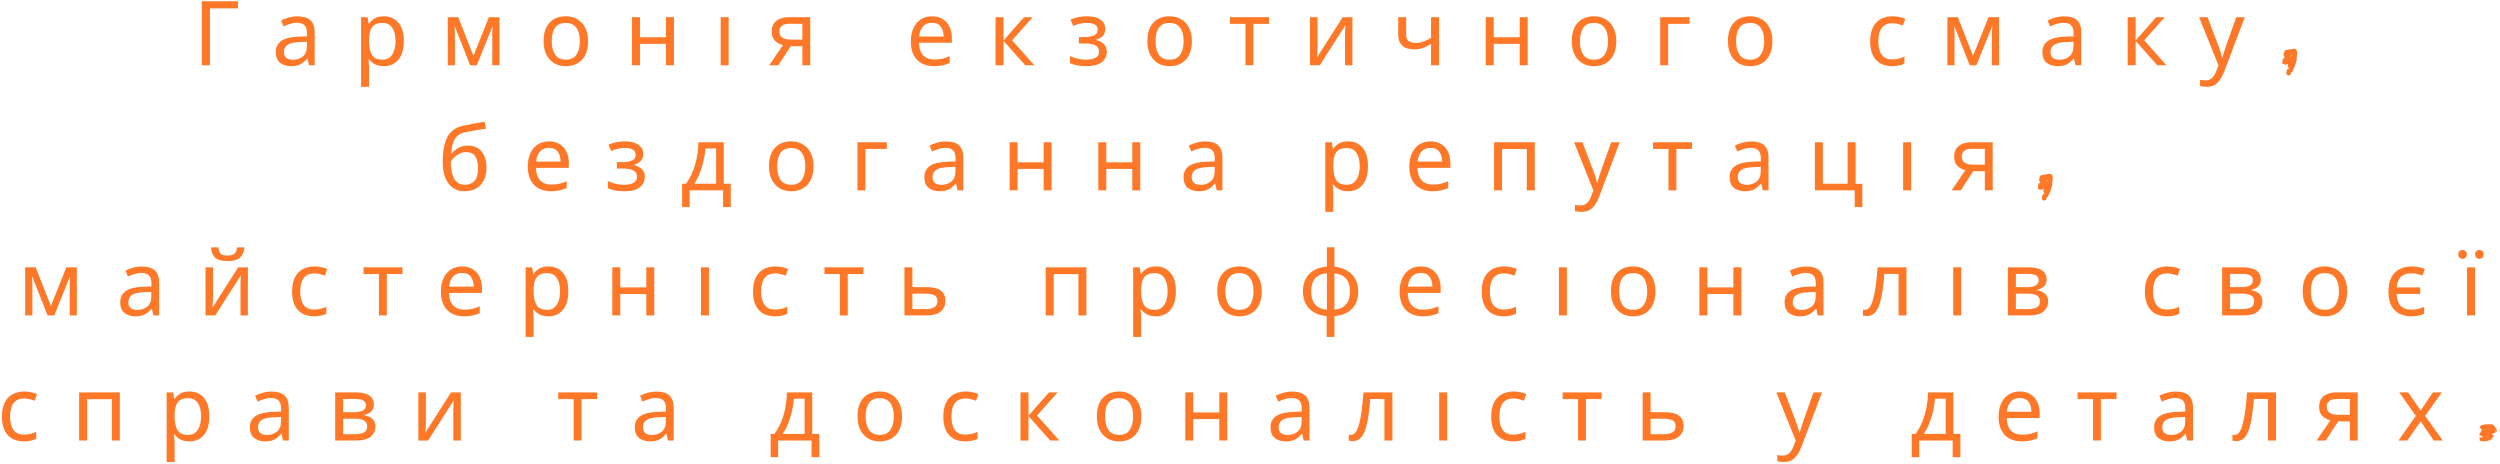 <?xml version="1.0" encoding="UTF-8"?> <svg xmlns="http://www.w3.org/2000/svg" width="576" height="107" viewBox="0 0 576 107" fill="none"><path d="M54.828 0.291V1.936H48.369V15.04H46.494V0.291H54.828Z" fill="#FF7828"></path><path d="M68.545 3.77C69.889 3.77 70.883 4.072 71.524 4.665C72.175 5.264 72.503 6.207 72.503 7.499V15.04H71.191L70.837 13.478H70.753C70.264 14.077 69.753 14.52 69.212 14.811C68.68 15.103 67.951 15.249 67.024 15.249C66.024 15.249 65.191 14.988 64.524 14.457C63.868 13.931 63.545 13.098 63.545 11.957C63.545 10.863 63.972 10.014 64.837 9.415C65.712 8.822 67.05 8.493 68.857 8.436L70.732 8.374V7.707C70.732 6.78 70.529 6.139 70.128 5.79C69.722 5.431 69.159 5.249 68.441 5.249C67.857 5.249 67.3 5.342 66.774 5.52C66.258 5.686 65.774 5.874 65.316 6.082L64.753 4.728C65.238 4.467 65.805 4.243 66.462 4.061C67.128 3.868 67.821 3.77 68.545 3.77ZM70.712 9.624L69.066 9.686C67.691 9.743 66.738 9.967 66.212 10.353C65.68 10.743 65.42 11.285 65.42 11.978C65.42 12.603 65.607 13.061 65.982 13.353C66.357 13.634 66.842 13.77 67.441 13.77C68.368 13.77 69.149 13.514 69.774 12.999C70.399 12.488 70.712 11.697 70.712 10.624V9.624Z" fill="#FF7828"></path><path d="M88.464 3.749C89.824 3.749 90.922 4.228 91.756 5.186C92.6 6.134 93.027 7.561 93.027 9.478C93.027 11.368 92.6 12.806 91.756 13.79C90.922 14.764 89.818 15.248 88.443 15.248C87.594 15.248 86.886 15.087 86.318 14.769C85.761 14.452 85.329 14.077 85.027 13.644H84.902C84.912 13.868 84.933 14.16 84.964 14.519C85.006 14.884 85.027 15.191 85.027 15.457V19.998H83.193V3.957H84.693L84.943 5.478H85.027C85.344 4.993 85.777 4.582 86.318 4.249C86.86 3.915 87.574 3.749 88.464 3.749ZM88.131 5.29C87.006 5.29 86.204 5.613 85.735 6.249C85.277 6.874 85.037 7.832 85.027 9.124V9.478C85.027 10.842 85.245 11.894 85.693 12.644C86.136 13.384 86.964 13.748 88.172 13.748C88.839 13.748 89.386 13.572 89.818 13.207C90.261 12.832 90.589 12.327 90.797 11.686C91.016 11.035 91.131 10.29 91.131 9.457C91.131 8.196 90.886 7.186 90.402 6.436C89.912 5.676 89.157 5.29 88.131 5.29Z" fill="#FF7828"></path><path d="M115.062 3.957V15.04H113.416V7.978C113.416 7.686 113.421 7.389 113.437 7.082C113.463 6.764 113.489 6.447 113.52 6.124H113.458L109.854 15.04H108.312L104.812 6.124H104.749C104.791 6.749 104.812 7.389 104.812 8.04V15.04H103.166V3.957H105.583L109.083 12.874L112.645 3.957H115.062Z" fill="#FF7828"></path><path d="M135.494 9.478C135.494 11.311 135.025 12.738 134.098 13.748C133.166 14.748 131.911 15.248 130.327 15.248C129.338 15.248 128.463 15.03 127.702 14.582C126.937 14.123 126.333 13.467 125.89 12.603C125.458 11.743 125.244 10.702 125.244 9.478C125.244 7.644 125.692 6.238 126.598 5.249C127.515 4.249 128.775 3.749 130.39 3.749C131.374 3.749 132.249 3.978 133.015 4.436C133.791 4.884 134.395 5.53 134.827 6.374C135.27 7.222 135.494 8.259 135.494 9.478ZM127.119 9.478C127.119 10.785 127.374 11.827 127.89 12.603C128.4 13.368 129.229 13.748 130.369 13.748C131.479 13.748 132.291 13.368 132.807 12.603C133.333 11.827 133.598 10.785 133.598 9.478C133.598 8.176 133.333 7.155 132.807 6.415C132.291 5.665 131.473 5.29 130.348 5.29C129.208 5.29 128.38 5.665 127.869 6.415C127.369 7.155 127.119 8.176 127.119 9.478Z" fill="#FF7828"></path><path d="M147.449 3.957V8.582H153.449V3.957H155.282V15.04H153.449V10.103H147.449V15.04H145.615V3.957H147.449Z" fill="#FF7828"></path><path d="M167.878 15.04H166.045V3.957H167.878V15.04Z" fill="#FF7828"></path><path d="M179.325 15.04H177.221L180.387 10.395C179.955 10.301 179.538 10.124 179.137 9.874C178.731 9.624 178.408 9.29 178.158 8.874C177.919 8.447 177.804 7.895 177.804 7.228C177.804 6.186 178.158 5.384 178.867 4.811C179.585 4.243 180.538 3.957 181.721 3.957H186.679V15.04H184.867V10.645H182.179L179.325 15.04ZM179.554 7.249C179.554 7.905 179.788 8.384 180.262 8.686C180.731 8.978 181.398 9.124 182.262 9.124H184.867V5.478H181.908C181.075 5.478 180.471 5.645 180.096 5.978C179.731 6.311 179.554 6.738 179.554 7.249Z" fill="#FF7828"></path><path d="M214.749 3.749C215.676 3.749 216.484 3.957 217.166 4.374C217.859 4.79 218.385 5.374 218.749 6.124C219.124 6.874 219.312 7.749 219.312 8.749V9.853H211.729C211.755 11.103 212.072 12.061 212.687 12.728C213.296 13.384 214.15 13.707 215.249 13.707C215.958 13.707 216.583 13.644 217.124 13.519C217.666 13.384 218.229 13.186 218.812 12.936V14.519C218.239 14.769 217.676 14.952 217.124 15.061C216.583 15.186 215.926 15.248 215.166 15.248C214.109 15.248 213.176 15.035 212.374 14.603C211.583 14.176 210.963 13.54 210.52 12.707C210.072 11.863 209.854 10.822 209.854 9.582C209.854 8.374 210.051 7.342 210.458 6.478C210.859 5.603 211.426 4.931 212.166 4.457C212.9 3.988 213.76 3.749 214.749 3.749ZM214.729 5.249C213.854 5.249 213.166 5.53 212.666 6.082C212.166 6.639 211.864 7.415 211.77 8.415H217.416C217.4 7.472 217.176 6.707 216.749 6.124C216.317 5.54 215.645 5.249 214.729 5.249Z" fill="#FF7828"></path><path d="M235.939 3.957H237.919L233.189 9.29L238.314 15.04H236.21L231.21 9.415V15.04H229.377V3.957H231.21V9.332L235.939 3.957Z" fill="#FF7828"></path><path d="M250.489 3.749C251.749 3.749 252.76 4.009 253.51 4.519C254.27 5.035 254.656 5.749 254.656 6.665C254.656 7.347 254.458 7.884 254.072 8.269C253.697 8.66 253.187 8.946 252.551 9.124V9.207C252.994 9.332 253.406 9.509 253.781 9.728C254.156 9.952 254.452 10.248 254.676 10.623C254.895 10.988 255.01 11.436 255.01 11.978C255.01 12.91 254.624 13.686 253.864 14.311C253.098 14.936 251.906 15.248 250.281 15.248C249.489 15.248 248.765 15.186 248.114 15.061C247.458 14.936 246.926 14.759 246.51 14.519V12.894C246.968 13.118 247.515 13.322 248.156 13.498C248.807 13.665 249.51 13.748 250.26 13.748C251.093 13.748 251.791 13.613 252.364 13.332C252.932 13.056 253.218 12.572 253.218 11.873C253.218 10.639 252.161 10.019 250.051 10.019H248.572V8.54H249.76C250.718 8.54 251.479 8.415 252.051 8.165C252.619 7.905 252.906 7.457 252.906 6.832C252.906 6.306 252.687 5.915 252.26 5.665C251.827 5.405 251.202 5.269 250.385 5.269C249.786 5.269 249.249 5.332 248.781 5.457C248.322 5.571 247.812 5.743 247.26 5.978L246.635 4.519C247.786 4.009 249.072 3.749 250.489 3.749Z" fill="#FF7828"></path><path d="M274.607 9.478C274.607 11.311 274.139 12.738 273.212 13.748C272.279 14.748 271.024 15.248 269.441 15.248C268.451 15.248 267.576 15.03 266.816 14.582C266.05 14.123 265.446 13.467 265.003 12.603C264.571 11.743 264.357 10.702 264.357 9.478C264.357 7.644 264.805 6.238 265.712 5.249C266.628 4.249 267.889 3.749 269.503 3.749C270.488 3.749 271.363 3.978 272.128 4.436C272.904 4.884 273.508 5.53 273.941 6.374C274.383 7.222 274.607 8.259 274.607 9.478ZM266.232 9.478C266.232 10.785 266.488 11.827 267.003 12.603C267.514 13.368 268.342 13.748 269.482 13.748C270.592 13.748 271.404 13.368 271.92 12.603C272.446 11.827 272.712 10.785 272.712 9.478C272.712 8.176 272.446 7.155 271.92 6.415C271.404 5.665 270.587 5.29 269.462 5.29C268.321 5.29 267.493 5.665 266.982 6.415C266.482 7.155 266.232 8.176 266.232 9.478Z" fill="#FF7828"></path><path d="M292.374 5.499H288.77V15.04H286.957V5.499H283.395V3.957H292.374V5.499Z" fill="#FF7828"></path><path d="M303.557 3.957V10.728C303.557 10.91 303.547 11.16 303.536 11.478C303.521 11.801 303.5 12.134 303.474 12.478C303.458 12.811 303.443 13.072 303.432 13.249L309.349 3.957H311.599V15.04H309.891V8.52C309.891 8.301 309.891 8.009 309.891 7.645C309.901 7.285 309.917 6.931 309.932 6.582C309.943 6.223 309.958 5.957 309.974 5.79L304.078 15.04H301.828V3.957H303.557Z" fill="#FF7828"></path><path d="M323.986 3.957V7.999C323.986 9.264 324.694 9.895 326.111 9.895C326.788 9.895 327.413 9.79 327.986 9.582C328.553 9.363 329.132 9.072 329.715 8.707V3.957H331.548V15.04H329.715V10.103C329.1 10.509 328.496 10.822 327.902 11.04C327.303 11.264 326.579 11.374 325.736 11.374C324.595 11.374 323.715 11.082 323.09 10.499C322.465 9.905 322.152 9.113 322.152 8.124V3.957H323.986Z" fill="#FF7828"></path><path d="M344.148 3.957V8.582H350.148V3.957H351.981V15.04H350.148V10.103H344.148V15.04H342.314V3.957H344.148Z" fill="#FF7828"></path><path d="M372.389 9.478C372.389 11.311 371.92 12.738 370.993 13.748C370.061 14.748 368.805 15.248 367.222 15.248C366.232 15.248 365.357 15.03 364.597 14.582C363.831 14.123 363.227 13.467 362.785 12.603C362.352 11.743 362.139 10.702 362.139 9.478C362.139 7.644 362.587 6.238 363.493 5.249C364.41 4.249 365.67 3.749 367.285 3.749C368.269 3.749 369.144 3.978 369.91 4.436C370.686 4.884 371.29 5.53 371.722 6.374C372.165 7.222 372.389 8.259 372.389 9.478ZM364.014 9.478C364.014 10.785 364.269 11.827 364.785 12.603C365.295 13.368 366.123 13.748 367.264 13.748C368.373 13.748 369.186 13.368 369.701 12.603C370.227 11.827 370.493 10.785 370.493 9.478C370.493 8.176 370.227 7.155 369.701 6.415C369.186 5.665 368.368 5.29 367.243 5.29C366.102 5.29 365.274 5.665 364.764 6.415C364.264 7.155 364.014 8.176 364.014 9.478Z" fill="#FF7828"></path><path d="M389.281 3.957V5.499H384.343V15.04H382.51V3.957H389.281Z" fill="#FF7828"></path><path d="M408.367 9.478C408.367 11.311 407.898 12.738 406.971 13.748C406.039 14.748 404.784 15.248 403.201 15.248C402.211 15.248 401.336 15.03 400.576 14.582C399.81 14.123 399.206 13.467 398.763 12.603C398.331 11.743 398.117 10.702 398.117 9.478C398.117 7.644 398.565 6.238 399.471 5.249C400.388 4.249 401.648 3.749 403.263 3.749C404.247 3.749 405.122 3.978 405.888 4.436C406.664 4.884 407.268 5.53 407.701 6.374C408.143 7.222 408.367 8.259 408.367 9.478ZM399.992 9.478C399.992 10.785 400.247 11.827 400.763 12.603C401.273 13.368 402.102 13.748 403.242 13.748C404.352 13.748 405.164 13.368 405.68 12.603C406.206 11.827 406.471 10.785 406.471 9.478C406.471 8.176 406.206 7.155 405.68 6.415C405.164 5.665 404.346 5.29 403.221 5.29C402.081 5.29 401.253 5.665 400.742 6.415C400.242 7.155 399.992 8.176 399.992 9.478Z" fill="#FF7828"></path><path d="M435.949 15.248C434.949 15.248 434.064 15.045 433.303 14.644C432.553 14.243 431.96 13.623 431.533 12.79C431.1 11.947 430.887 10.868 430.887 9.561C430.887 8.202 431.105 7.097 431.553 6.249C431.996 5.389 432.605 4.759 433.387 4.353C434.178 3.952 435.074 3.749 436.074 3.749C436.616 3.749 437.147 3.811 437.678 3.936C438.22 4.051 438.647 4.186 438.97 4.353L438.428 5.874C438.095 5.749 437.704 5.634 437.262 5.519C436.814 5.41 436.408 5.353 436.033 5.353C433.85 5.353 432.762 6.749 432.762 9.54C432.762 10.873 433.022 11.905 433.553 12.623C434.079 13.332 434.871 13.686 435.928 13.686C436.512 13.686 437.038 13.623 437.512 13.498C437.98 13.373 438.408 13.223 438.783 13.04V14.644C438.418 14.842 438.012 14.988 437.553 15.082C437.105 15.191 436.574 15.248 435.949 15.248Z" fill="#FF7828"></path><path d="M460.57 3.957V15.04H458.924V7.978C458.924 7.686 458.929 7.389 458.945 7.082C458.971 6.764 458.997 6.447 459.028 6.124H458.965L455.361 15.04H453.82L450.32 6.124H450.257C450.299 6.749 450.32 7.389 450.32 8.04V15.04H448.674V3.957H451.09L454.59 12.874L458.153 3.957H460.57Z" fill="#FF7828"></path><path d="M475.564 3.77C476.908 3.77 477.903 4.072 478.544 4.665C479.195 5.264 479.523 6.207 479.523 7.499V15.04H478.21L477.856 13.478H477.773C477.283 14.077 476.773 14.52 476.231 14.811C475.7 15.103 474.971 15.249 474.044 15.249C473.044 15.249 472.21 14.988 471.544 14.457C470.887 13.931 470.564 13.098 470.564 11.957C470.564 10.863 470.992 10.014 471.856 9.415C472.731 8.822 474.07 8.493 475.877 8.436L477.752 8.374V7.707C477.752 6.78 477.549 6.139 477.148 5.79C476.742 5.431 476.179 5.249 475.46 5.249C474.877 5.249 474.32 5.342 473.794 5.52C473.278 5.686 472.794 5.874 472.335 6.082L471.773 4.728C472.257 4.467 472.825 4.243 473.481 4.061C474.148 3.868 474.84 3.77 475.564 3.77ZM477.731 9.624L476.085 9.686C474.71 9.743 473.757 9.967 473.231 10.353C472.7 10.743 472.439 11.285 472.439 11.978C472.439 12.603 472.627 13.061 473.002 13.353C473.377 13.634 473.861 13.77 474.46 13.77C475.387 13.77 476.169 13.514 476.794 12.999C477.419 12.488 477.731 11.697 477.731 10.624V9.624Z" fill="#FF7828"></path><path d="M496.775 3.957H498.755L494.025 9.29L499.15 15.04H497.046L492.046 9.415V15.04H490.213V3.957H492.046V9.332L496.775 3.957Z" fill="#FF7828"></path><path d="M506.68 3.957H508.617L511.013 10.27C511.221 10.842 511.409 11.374 511.576 11.874C511.742 12.363 511.867 12.832 511.951 13.29H512.034C512.117 12.947 512.247 12.493 512.43 11.936C512.607 11.384 512.794 10.822 512.992 10.249L515.242 3.957H517.201L512.43 16.561C512.023 17.613 511.518 18.447 510.909 19.061C510.31 19.686 509.471 19.999 508.388 19.999C508.065 19.999 507.784 19.978 507.534 19.936C507.284 19.905 507.065 19.874 506.888 19.832V18.395C507.039 18.421 507.221 18.447 507.43 18.478C507.648 18.504 507.872 18.52 508.096 18.52C508.732 18.52 509.247 18.337 509.638 17.978C510.023 17.613 510.331 17.134 510.555 16.54L511.138 15.082L506.68 3.957Z" fill="#FF7828"></path><path d="M528.337 11.248H528.795C529.113 11.389 529.274 11.728 529.274 12.269V12.332C529.274 12.623 529.222 12.978 529.128 13.394L529.17 13.811C528.613 15.728 528.18 16.686 527.878 16.686C527.878 17.004 527.738 17.233 527.462 17.373H527.295C526.946 17.316 526.774 17.165 526.774 16.915C526.816 16.165 527.003 15.79 527.337 15.79L527.378 15.748V15.707L527.087 15.29L527.191 14.728L526.691 14.915C526.16 14.832 525.899 14.759 525.899 14.686L525.857 14.54C525.857 13.707 526.035 13.29 526.399 13.29L526.441 13.248V13.207L526.128 12.79C526.18 11.957 526.368 11.54 526.691 11.54L528.337 11.248ZM527.649 12.978H527.691L528.149 12.873V12.748H528.107C527.951 12.748 527.8 12.827 527.649 12.978Z" fill="#FF7828"></path><path d="M102.002 37.212C102.002 34.785 102.361 32.894 103.085 31.545C103.82 30.201 105.002 29.347 106.627 28.982C107.512 28.79 108.382 28.618 109.231 28.462C110.09 28.311 110.898 28.17 111.648 28.045L111.96 29.649C111.471 29.722 110.924 29.805 110.314 29.899C109.715 29.998 109.117 30.102 108.523 30.212C107.924 30.326 107.419 30.42 107.002 30.503C106.096 30.701 105.382 31.17 104.856 31.92C104.34 32.66 104.049 33.795 103.981 35.337H104.106C104.299 35.076 104.564 34.81 104.898 34.545C105.231 34.269 105.632 34.035 106.106 33.837C106.59 33.644 107.132 33.545 107.731 33.545C109.158 33.545 110.242 34.014 110.981 34.941C111.715 35.857 112.085 37.055 112.085 38.524C112.085 39.764 111.867 40.79 111.439 41.607C111.007 42.43 110.408 43.045 109.648 43.462C108.882 43.863 108.007 44.066 107.023 44.066C105.481 44.066 104.257 43.482 103.356 42.316C102.45 41.139 102.002 39.435 102.002 37.212ZM107.169 42.566C108.054 42.566 108.773 42.274 109.314 41.691C109.867 41.107 110.148 40.118 110.148 38.712C110.148 37.587 109.939 36.701 109.523 36.045C109.106 35.378 108.408 35.045 107.439 35.045C106.825 35.045 106.273 35.185 105.773 35.462C105.283 35.727 104.877 36.035 104.544 36.378C104.21 36.727 103.981 37.019 103.856 37.253C103.856 37.92 103.903 38.576 104.002 39.212C104.096 39.837 104.262 40.41 104.502 40.92C104.736 41.42 105.07 41.826 105.502 42.128C105.945 42.42 106.502 42.566 107.169 42.566Z" fill="#FF7828"></path><path d="M126.499 32.566C127.426 32.566 128.234 32.774 128.916 33.191C129.609 33.608 130.135 34.191 130.499 34.941C130.874 35.691 131.062 36.566 131.062 37.566V38.67H123.479C123.505 39.92 123.822 40.878 124.437 41.545C125.046 42.201 125.9 42.524 126.999 42.524C127.708 42.524 128.333 42.462 128.874 42.337C129.416 42.201 129.979 42.003 130.562 41.753V43.337C129.989 43.587 129.426 43.769 128.874 43.878C128.333 44.003 127.676 44.066 126.916 44.066C125.859 44.066 124.926 43.852 124.124 43.42C123.333 42.993 122.713 42.358 122.27 41.524C121.822 40.681 121.604 39.639 121.604 38.399C121.604 37.191 121.801 36.16 122.208 35.295C122.609 34.42 123.176 33.748 123.916 33.274C124.65 32.806 125.51 32.566 126.499 32.566ZM126.479 34.066C125.604 34.066 124.916 34.347 124.416 34.899C123.916 35.456 123.614 36.233 123.52 37.233H129.166C129.15 36.29 128.926 35.524 128.499 34.941C128.067 34.358 127.395 34.066 126.479 34.066Z" fill="#FF7828"></path><path d="M144.044 32.566C145.304 32.566 146.314 32.826 147.064 33.337C147.825 33.852 148.21 34.566 148.21 35.483C148.21 36.165 148.012 36.701 147.627 37.087C147.252 37.477 146.742 37.764 146.106 37.941V38.024C146.549 38.149 146.96 38.326 147.335 38.545C147.71 38.769 148.007 39.066 148.231 39.441C148.45 39.806 148.564 40.253 148.564 40.795C148.564 41.727 148.179 42.503 147.419 43.128C146.653 43.753 145.46 44.066 143.835 44.066C143.044 44.066 142.32 44.003 141.669 43.878C141.012 43.753 140.481 43.576 140.064 43.337V41.712C140.523 41.936 141.07 42.139 141.71 42.316C142.361 42.483 143.064 42.566 143.814 42.566C144.648 42.566 145.346 42.431 145.919 42.149C146.486 41.873 146.773 41.389 146.773 40.691C146.773 39.456 145.715 38.837 143.606 38.837H142.127V37.358H143.314C144.273 37.358 145.033 37.233 145.606 36.983C146.174 36.722 146.46 36.274 146.46 35.649C146.46 35.123 146.242 34.733 145.814 34.483C145.382 34.222 144.757 34.087 143.939 34.087C143.34 34.087 142.804 34.149 142.335 34.274C141.877 34.389 141.367 34.561 140.814 34.795L140.189 33.337C141.34 32.826 142.627 32.566 144.044 32.566Z" fill="#FF7828"></path><path d="M166.745 32.774V42.336H168.37V47.711H166.6V43.857H158.891V47.711H157.162V42.336H158.058C159.001 41.019 159.709 39.524 160.183 37.857C160.652 36.18 160.896 34.482 160.912 32.774H166.745ZM164.995 34.211H162.537C162.464 35.144 162.313 36.107 162.079 37.107C161.855 38.107 161.558 39.066 161.183 39.982C160.818 40.889 160.402 41.67 159.933 42.336H164.995V34.211Z" fill="#FF7828"></path><path d="M187.434 38.295C187.434 40.128 186.965 41.556 186.038 42.566C185.105 43.566 183.85 44.066 182.267 44.066C181.277 44.066 180.402 43.847 179.642 43.399C178.876 42.941 178.272 42.285 177.829 41.42C177.397 40.561 177.184 39.519 177.184 38.295C177.184 36.462 177.632 35.056 178.538 34.066C179.454 33.066 180.715 32.566 182.329 32.566C183.314 32.566 184.189 32.795 184.954 33.253C185.73 33.701 186.335 34.347 186.767 35.191C187.21 36.04 187.434 37.076 187.434 38.295ZM179.059 38.295C179.059 39.602 179.314 40.644 179.829 41.42C180.34 42.186 181.168 42.566 182.309 42.566C183.418 42.566 184.23 42.186 184.746 41.42C185.272 40.644 185.538 39.602 185.538 38.295C185.538 36.993 185.272 35.972 184.746 35.233C184.23 34.483 183.413 34.108 182.288 34.108C181.147 34.108 180.319 34.483 179.809 35.233C179.309 35.972 179.059 36.993 179.059 38.295Z" fill="#FF7828"></path><path d="M204.326 32.774V34.316H199.388V43.857H197.555V32.774H204.326Z" fill="#FF7828"></path><path d="M217.975 32.586C219.318 32.586 220.313 32.889 220.954 33.482C221.605 34.081 221.933 35.024 221.933 36.316V43.857H220.62L220.266 42.295H220.183C219.693 42.894 219.183 43.336 218.641 43.628C218.11 43.92 217.381 44.066 216.454 44.066C215.454 44.066 214.62 43.805 213.954 43.274C213.298 42.748 212.975 41.915 212.975 40.774C212.975 39.68 213.402 38.831 214.266 38.232C215.141 37.639 216.48 37.31 218.287 37.253L220.162 37.191V36.524C220.162 35.597 219.959 34.956 219.558 34.607C219.152 34.248 218.589 34.066 217.87 34.066C217.287 34.066 216.73 34.159 216.204 34.336C215.688 34.503 215.204 34.691 214.745 34.899L214.183 33.545C214.667 33.284 215.235 33.06 215.891 32.878C216.558 32.685 217.251 32.586 217.975 32.586ZM220.141 38.441L218.495 38.503C217.12 38.56 216.167 38.784 215.641 39.17C215.11 39.56 214.85 40.102 214.85 40.795C214.85 41.42 215.037 41.878 215.412 42.17C215.787 42.451 216.271 42.586 216.87 42.586C217.798 42.586 218.579 42.331 219.204 41.816C219.829 41.305 220.141 40.514 220.141 39.441V38.441Z" fill="#FF7828"></path><path d="M234.456 32.774V37.399H240.456V32.774H242.29V43.857H240.456V38.92H234.456V43.857H232.623V32.774H234.456Z" fill="#FF7828"></path><path d="M254.886 32.774V37.399H260.886V32.774H262.719V43.857H260.886V38.92H254.886V43.857H253.053V32.774H254.886Z" fill="#FF7828"></path><path d="M277.689 32.586C279.033 32.586 280.028 32.889 280.669 33.482C281.32 34.081 281.648 35.024 281.648 36.316V43.857H280.335L279.981 42.295H279.898C279.408 42.894 278.898 43.336 278.356 43.628C277.825 43.92 277.096 44.066 276.169 44.066C275.169 44.066 274.335 43.805 273.669 43.274C273.012 42.748 272.689 41.915 272.689 40.774C272.689 39.68 273.117 38.831 273.981 38.232C274.856 37.639 276.195 37.31 278.002 37.253L279.877 37.191V36.524C279.877 35.597 279.674 34.956 279.273 34.607C278.867 34.248 278.304 34.066 277.585 34.066C277.002 34.066 276.445 34.159 275.919 34.336C275.403 34.503 274.919 34.691 274.46 34.899L273.898 33.545C274.382 33.284 274.95 33.06 275.606 32.878C276.273 32.685 276.965 32.586 277.689 32.586ZM279.856 38.441L278.21 38.503C276.835 38.56 275.882 38.784 275.356 39.17C274.825 39.56 274.564 40.102 274.564 40.795C274.564 41.42 274.752 41.878 275.127 42.17C275.502 42.451 275.986 42.586 276.585 42.586C277.512 42.586 278.294 42.331 278.919 41.816C279.544 41.305 279.856 40.514 279.856 39.441V38.441Z" fill="#FF7828"></path><path d="M310.613 32.566C311.972 32.566 313.071 33.045 313.904 34.003C314.748 34.951 315.175 36.378 315.175 38.295C315.175 40.186 314.748 41.623 313.904 42.608C313.071 43.581 311.967 44.066 310.592 44.066C309.743 44.066 309.035 43.904 308.467 43.587C307.91 43.269 307.477 42.894 307.175 42.462H307.05C307.061 42.686 307.081 42.977 307.113 43.337C307.154 43.701 307.175 44.009 307.175 44.274V48.816H305.342V32.774H306.842L307.092 34.295H307.175C307.493 33.811 307.925 33.399 308.467 33.066C309.008 32.733 309.722 32.566 310.613 32.566ZM310.279 34.108C309.154 34.108 308.352 34.431 307.883 35.066C307.425 35.691 307.186 36.649 307.175 37.941V38.295C307.175 39.66 307.394 40.712 307.842 41.462C308.285 42.201 309.113 42.566 310.321 42.566C310.988 42.566 311.535 42.389 311.967 42.024C312.41 41.649 312.738 41.144 312.946 40.503C313.165 39.852 313.279 39.108 313.279 38.274C313.279 37.014 313.035 36.003 312.55 35.253C312.061 34.493 311.305 34.108 310.279 34.108Z" fill="#FF7828"></path><path d="M329.607 32.566C330.534 32.566 331.341 32.774 332.023 33.191C332.716 33.608 333.242 34.191 333.607 34.941C333.982 35.691 334.169 36.566 334.169 37.566V38.67H326.586C326.612 39.92 326.93 40.878 327.544 41.545C328.154 42.201 329.008 42.524 330.107 42.524C330.815 42.524 331.44 42.462 331.982 42.337C332.523 42.201 333.086 42.003 333.669 41.753V43.337C333.096 43.587 332.534 43.769 331.982 43.878C331.44 44.003 330.784 44.066 330.023 44.066C328.966 44.066 328.034 43.852 327.232 43.42C326.44 42.993 325.82 42.358 325.378 41.524C324.93 40.681 324.711 39.639 324.711 38.399C324.711 37.191 324.909 36.16 325.315 35.295C325.716 34.42 326.284 33.748 327.023 33.274C327.758 32.806 328.617 32.566 329.607 32.566ZM329.586 34.066C328.711 34.066 328.023 34.347 327.523 34.899C327.023 35.456 326.721 36.233 326.628 37.233H332.273C332.258 36.29 332.034 35.524 331.607 34.941C331.174 34.358 330.503 34.066 329.586 34.066Z" fill="#FF7828"></path><path d="M353.609 32.774V43.857H351.776V34.336H346.068V43.857H344.234V32.774H353.609Z" fill="#FF7828"></path><path d="M362.664 32.774H364.602L366.997 39.086C367.206 39.659 367.393 40.191 367.56 40.691C367.727 41.18 367.852 41.649 367.935 42.107H368.018C368.102 41.764 368.232 41.31 368.414 40.753C368.591 40.201 368.779 39.639 368.977 39.066L371.227 32.774H373.185L368.414 45.378C368.008 46.43 367.503 47.264 366.893 47.878C366.294 48.503 365.456 48.816 364.372 48.816C364.049 48.816 363.768 48.795 363.518 48.753C363.268 48.722 363.049 48.691 362.872 48.649V47.211C363.023 47.237 363.206 47.264 363.414 47.295C363.633 47.321 363.857 47.336 364.081 47.336C364.716 47.336 365.232 47.154 365.622 46.795C366.008 46.43 366.315 45.951 366.539 45.357L367.122 43.899L362.664 32.774Z" fill="#FF7828"></path><path d="M389.842 34.316H386.238V43.857H384.426V34.316H380.863V32.774H389.842V34.316Z" fill="#FF7828"></path><path d="M403.506 32.586C404.85 32.586 405.844 32.889 406.485 33.482C407.136 34.081 407.464 35.024 407.464 36.316V43.857H406.152L405.798 42.295H405.714C405.225 42.894 404.714 43.336 404.173 43.628C403.641 43.92 402.912 44.066 401.985 44.066C400.985 44.066 400.152 43.805 399.485 43.274C398.829 42.748 398.506 41.915 398.506 40.774C398.506 39.68 398.933 38.831 399.798 38.232C400.673 37.639 402.011 37.31 403.818 37.253L405.693 37.191V36.524C405.693 35.597 405.49 34.956 405.089 34.607C404.683 34.248 404.12 34.066 403.402 34.066C402.818 34.066 402.261 34.159 401.735 34.336C401.219 34.503 400.735 34.691 400.277 34.899L399.714 33.545C400.199 33.284 400.766 33.06 401.423 32.878C402.089 32.685 402.782 32.586 403.506 32.586ZM405.673 38.441L404.027 38.503C402.652 38.56 401.699 38.784 401.173 39.17C400.641 39.56 400.381 40.102 400.381 40.795C400.381 41.42 400.568 41.878 400.943 42.17C401.318 42.451 401.803 42.586 402.402 42.586C403.329 42.586 404.11 42.331 404.735 41.816C405.36 41.305 405.673 40.514 405.673 39.441V38.441Z" fill="#FF7828"></path><path d="M429.092 47.711H427.321V43.857H418.154V32.774H419.988V42.336H425.696V32.774H427.529V42.357H429.092V47.711Z" fill="#FF7828"></path><path d="M440.314 43.857H438.48V32.774H440.314V43.857Z" fill="#FF7828"></path><path d="M451.76 43.857H449.656L452.823 39.211C452.391 39.118 451.974 38.941 451.573 38.691C451.167 38.441 450.844 38.107 450.594 37.691C450.354 37.264 450.24 36.711 450.24 36.045C450.24 35.003 450.594 34.201 451.302 33.628C452.021 33.06 452.974 32.774 454.156 32.774H459.115V43.857H457.302V39.461H454.615L451.76 43.857ZM451.99 36.066C451.99 36.722 452.224 37.201 452.698 37.503C453.167 37.795 453.833 37.941 454.698 37.941H457.302V34.295H454.344C453.51 34.295 452.906 34.461 452.531 34.795C452.167 35.128 451.99 35.555 451.99 36.066Z" fill="#FF7828"></path><path d="M472.014 40.066H472.473C472.79 40.206 472.952 40.545 472.952 41.087V41.149C472.952 41.441 472.9 41.795 472.806 42.212L472.848 42.628C472.29 44.545 471.858 45.503 471.556 45.503C471.556 45.821 471.415 46.05 471.139 46.191H470.973C470.624 46.134 470.452 45.983 470.452 45.733C470.493 44.983 470.681 44.608 471.014 44.608L471.056 44.566V44.524L470.764 44.108L470.868 43.545L470.368 43.733C469.837 43.649 469.577 43.576 469.577 43.503L469.535 43.358C469.535 42.524 469.712 42.108 470.077 42.108L470.118 42.066V42.024L469.806 41.608C469.858 40.774 470.046 40.358 470.368 40.358L472.014 40.066ZM471.327 41.795H471.368L471.827 41.691V41.566H471.785C471.629 41.566 471.478 41.644 471.327 41.795Z" fill="#FF7828"></path><path d="M17.704 61.591V72.675H16.059V65.612C16.059 65.32 16.064 65.024 16.079 64.716C16.105 64.399 16.131 64.081 16.163 63.758H16.1L12.496 72.675H10.954L7.454 63.758H7.392C7.434 64.383 7.454 65.024 7.454 65.675V72.675H5.809V61.591H8.225L11.725 70.508L15.288 61.591H17.704Z" fill="#FF7828"></path><path d="M32.699 61.404C34.043 61.404 35.038 61.706 35.678 62.3C36.329 62.899 36.658 63.841 36.658 65.133V72.675H35.345L34.991 71.112H34.908C34.418 71.711 33.908 72.154 33.366 72.445C32.835 72.737 32.105 72.883 31.178 72.883C30.178 72.883 29.345 72.623 28.678 72.091C28.022 71.565 27.699 70.732 27.699 69.591C27.699 68.498 28.126 67.649 28.991 67.05C29.866 66.456 31.204 66.128 33.012 66.07L34.887 66.008V65.341C34.887 64.414 34.684 63.774 34.283 63.425C33.876 63.065 33.314 62.883 32.595 62.883C32.012 62.883 31.454 62.977 30.928 63.154C30.413 63.321 29.928 63.508 29.47 63.716L28.908 62.362C29.392 62.102 29.96 61.878 30.616 61.696C31.283 61.503 31.975 61.404 32.699 61.404ZM34.866 67.258L33.22 67.32C31.845 67.378 30.892 67.602 30.366 67.987C29.835 68.378 29.574 68.919 29.574 69.612C29.574 70.237 29.762 70.695 30.137 70.987C30.512 71.268 30.996 71.404 31.595 71.404C32.522 71.404 33.303 71.149 33.928 70.633C34.553 70.123 34.866 69.331 34.866 68.258V67.258Z" fill="#FF7828"></path><path d="M49.077 61.591V68.362C49.077 68.544 49.066 68.794 49.056 69.112C49.04 69.435 49.02 69.768 48.993 70.112C48.978 70.445 48.962 70.706 48.952 70.883L54.868 61.591H57.118V72.674H55.41V66.154C55.41 65.935 55.41 65.643 55.41 65.279C55.421 64.919 55.436 64.565 55.452 64.216C55.462 63.857 55.478 63.591 55.493 63.425L49.598 72.674H47.348V61.591H49.077ZM56.327 57.008C56.228 58.039 55.879 58.82 55.285 59.362C54.686 59.893 53.733 60.154 52.431 60.154C51.082 60.154 50.124 59.893 49.556 59.362C48.999 58.836 48.686 58.05 48.618 57.008H50.327C50.379 57.758 50.566 58.258 50.889 58.508C51.207 58.758 51.733 58.883 52.473 58.883C53.098 58.883 53.587 58.753 53.952 58.487C54.327 58.227 54.546 57.732 54.618 57.008H56.327Z" fill="#FF7828"></path><path d="M72.359 72.883C71.359 72.883 70.474 72.68 69.713 72.279C68.963 71.878 68.37 71.258 67.943 70.424C67.51 69.581 67.297 68.503 67.297 67.195C67.297 65.836 67.516 64.732 67.963 63.883C68.406 63.023 69.016 62.393 69.797 61.987C70.588 61.586 71.484 61.383 72.484 61.383C73.026 61.383 73.557 61.445 74.088 61.57C74.63 61.685 75.057 61.82 75.38 61.987L74.838 63.508C74.505 63.383 74.115 63.268 73.672 63.154C73.224 63.044 72.818 62.987 72.443 62.987C70.26 62.987 69.172 64.383 69.172 67.174C69.172 68.508 69.432 69.539 69.963 70.258C70.49 70.966 71.281 71.32 72.338 71.32C72.922 71.32 73.448 71.258 73.922 71.133C74.391 71.008 74.818 70.857 75.193 70.674V72.279C74.828 72.477 74.422 72.622 73.963 72.716C73.516 72.826 72.984 72.883 72.359 72.883Z" fill="#FF7828"></path><path d="M92.729 63.133H89.125V72.675H87.312V63.133H83.75V61.591H92.729V63.133Z" fill="#FF7828"></path><path d="M106.476 61.383C107.403 61.383 108.21 61.591 108.893 62.008C109.585 62.425 110.111 63.008 110.476 63.758C110.851 64.508 111.038 65.383 111.038 66.383V67.487H103.455C103.481 68.737 103.799 69.695 104.413 70.362C105.023 71.018 105.877 71.341 106.976 71.341C107.684 71.341 108.309 71.279 108.851 71.154C109.393 71.018 109.955 70.82 110.538 70.57V72.154C109.965 72.404 109.403 72.586 108.851 72.695C108.309 72.82 107.653 72.883 106.893 72.883C105.835 72.883 104.903 72.669 104.101 72.237C103.309 71.81 102.689 71.174 102.247 70.341C101.799 69.497 101.58 68.456 101.58 67.216C101.58 66.008 101.778 64.977 102.184 64.112C102.585 63.237 103.153 62.565 103.893 62.091C104.627 61.622 105.486 61.383 106.476 61.383ZM106.455 62.883C105.58 62.883 104.893 63.164 104.393 63.716C103.893 64.273 103.59 65.049 103.497 66.049H109.143C109.127 65.107 108.903 64.341 108.476 63.758C108.044 63.175 107.372 62.883 106.455 62.883Z" fill="#FF7828"></path><path d="M126.374 61.383C127.734 61.383 128.833 61.862 129.666 62.82C130.51 63.768 130.937 65.195 130.937 67.112C130.937 69.003 130.51 70.44 129.666 71.424C128.833 72.398 127.729 72.883 126.354 72.883C125.505 72.883 124.796 72.721 124.229 72.404C123.671 72.086 123.239 71.711 122.937 71.279H122.812C122.822 71.503 122.843 71.794 122.874 72.154C122.916 72.518 122.937 72.826 122.937 73.091V77.633H121.104V61.591H122.604L122.854 63.112H122.937C123.255 62.628 123.687 62.216 124.229 61.883C124.77 61.55 125.484 61.383 126.374 61.383ZM126.041 62.925C124.916 62.925 124.114 63.247 123.645 63.883C123.187 64.508 122.947 65.466 122.937 66.758V67.112C122.937 68.477 123.156 69.529 123.604 70.279C124.046 71.018 124.874 71.383 126.083 71.383C126.749 71.383 127.296 71.206 127.729 70.841C128.171 70.466 128.499 69.961 128.708 69.32C128.926 68.669 129.041 67.924 129.041 67.091C129.041 65.831 128.796 64.82 128.312 64.07C127.822 63.31 127.067 62.925 126.041 62.925Z" fill="#FF7828"></path><path d="M142.911 61.591V66.216H148.911V61.591H150.745V72.675H148.911V67.737H142.911V72.675H141.078V61.591H142.911Z" fill="#FF7828"></path><path d="M163.339 72.675H161.506V61.591H163.339V72.675Z" fill="#FF7828"></path><path d="M178.557 72.883C177.557 72.883 176.671 72.68 175.911 72.279C175.161 71.878 174.567 71.258 174.14 70.424C173.708 69.581 173.494 68.503 173.494 67.195C173.494 65.836 173.713 64.732 174.161 63.883C174.604 63.023 175.213 62.393 175.994 61.987C176.786 61.586 177.682 61.383 178.682 61.383C179.223 61.383 179.755 61.445 180.286 61.57C180.827 61.685 181.255 61.82 181.577 61.987L181.036 63.508C180.702 63.383 180.312 63.268 179.869 63.154C179.421 63.044 179.015 62.987 178.64 62.987C176.458 62.987 175.369 64.383 175.369 67.174C175.369 68.508 175.63 69.539 176.161 70.258C176.687 70.966 177.479 71.32 178.536 71.32C179.119 71.32 179.645 71.258 180.119 71.133C180.588 71.008 181.015 70.857 181.39 70.674V72.279C181.025 72.477 180.619 72.622 180.161 72.716C179.713 72.826 179.182 72.883 178.557 72.883Z" fill="#FF7828"></path><path d="M198.928 63.133H195.324V72.675H193.512V63.133H189.949V61.591H198.928V63.133Z" fill="#FF7828"></path><path d="M210.216 66.154H213.487C216.372 66.154 217.82 67.195 217.82 69.279C217.82 70.32 217.466 71.149 216.758 71.758C216.049 72.373 214.93 72.675 213.404 72.675H208.383V61.591H210.216V66.154ZM215.987 69.383C215.987 68.716 215.747 68.268 215.279 68.029C214.805 67.779 214.138 67.654 213.279 67.654H210.216V71.216H213.32C214.096 71.216 214.737 71.081 215.237 70.8C215.737 70.524 215.987 70.05 215.987 69.383Z" fill="#FF7828"></path><path d="M250.301 61.591V72.675H248.467V63.154H242.759V72.675H240.926V61.591H250.301Z" fill="#FF7828"></path><path d="M266.355 61.383C267.714 61.383 268.813 61.862 269.646 62.82C270.49 63.768 270.917 65.195 270.917 67.112C270.917 69.003 270.49 70.44 269.646 71.424C268.813 72.398 267.709 72.883 266.334 72.883C265.485 72.883 264.777 72.721 264.209 72.404C263.652 72.086 263.219 71.711 262.917 71.279H262.792C262.803 71.503 262.824 71.794 262.855 72.154C262.896 72.518 262.917 72.826 262.917 73.091V77.633H261.084V61.591H262.584L262.834 63.112H262.917C263.235 62.628 263.667 62.216 264.209 61.883C264.751 61.55 265.464 61.383 266.355 61.383ZM266.021 62.925C264.896 62.925 264.094 63.247 263.626 63.883C263.167 64.508 262.928 65.466 262.917 66.758V67.112C262.917 68.477 263.136 69.529 263.584 70.279C264.027 71.018 264.855 71.383 266.063 71.383C266.73 71.383 267.277 71.206 267.709 70.841C268.152 70.466 268.48 69.961 268.688 69.32C268.907 68.669 269.021 67.924 269.021 67.091C269.021 65.831 268.777 64.82 268.292 64.07C267.803 63.31 267.048 62.925 266.021 62.925Z" fill="#FF7828"></path><path d="M290.705 67.112C290.705 68.945 290.236 70.372 289.309 71.383C288.377 72.383 287.122 72.883 285.538 72.883C284.549 72.883 283.674 72.664 282.913 72.216C282.148 71.758 281.544 71.102 281.101 70.237C280.669 69.378 280.455 68.336 280.455 67.112C280.455 65.279 280.903 63.872 281.809 62.883C282.726 61.883 283.986 61.383 285.601 61.383C286.585 61.383 287.46 61.612 288.226 62.07C289.002 62.518 289.606 63.164 290.038 64.008C290.481 64.857 290.705 65.893 290.705 67.112ZM282.33 67.112C282.33 68.419 282.585 69.461 283.101 70.237C283.611 71.003 284.439 71.383 285.58 71.383C286.689 71.383 287.502 71.003 288.018 70.237C288.544 69.461 288.809 68.419 288.809 67.112C288.809 65.81 288.544 64.789 288.018 64.049C287.502 63.3 286.684 62.925 285.559 62.925C284.419 62.925 283.59 63.3 283.08 64.049C282.58 64.789 282.33 65.81 282.33 67.112Z" fill="#FF7828"></path><path d="M307.451 56.966V61.425C308.535 61.539 309.482 61.836 310.305 62.321C311.139 62.794 311.785 63.44 312.243 64.258C312.701 65.065 312.93 66.024 312.93 67.133C312.93 68.815 312.441 70.154 311.472 71.154C310.498 72.143 309.16 72.701 307.451 72.841V77.633H305.66V72.841C304.576 72.742 303.618 72.461 302.785 71.987C301.962 71.518 301.326 70.873 300.868 70.05C300.42 69.232 300.201 68.258 300.201 67.133C300.201 65.456 300.68 64.123 301.639 63.133C302.607 62.133 303.972 61.565 305.722 61.425V56.966H307.451ZM305.722 62.946C304.456 63.071 303.535 63.487 302.951 64.195C302.378 64.904 302.097 65.883 302.097 67.133C302.097 68.383 302.378 69.373 302.951 70.091C303.535 70.815 304.456 71.237 305.722 71.362V62.946ZM307.451 62.966V71.362C308.686 71.227 309.587 70.794 310.16 70.07C310.743 69.352 311.035 68.373 311.035 67.133C311.035 65.899 310.743 64.935 310.16 64.237C309.576 63.529 308.67 63.107 307.451 62.966Z" fill="#FF7828"></path><path d="M327.365 61.383C328.292 61.383 329.099 61.591 329.781 62.008C330.474 62.425 331 63.008 331.365 63.758C331.74 64.508 331.927 65.383 331.927 66.383V67.487H324.344C324.37 68.737 324.688 69.695 325.302 70.362C325.911 71.018 326.766 71.341 327.865 71.341C328.573 71.341 329.198 71.279 329.74 71.154C330.281 71.018 330.844 70.82 331.427 70.57V72.154C330.854 72.404 330.292 72.586 329.74 72.695C329.198 72.82 328.542 72.883 327.781 72.883C326.724 72.883 325.792 72.669 324.99 72.237C324.198 71.81 323.578 71.174 323.135 70.341C322.688 69.497 322.469 68.456 322.469 67.216C322.469 66.008 322.667 64.977 323.073 64.112C323.474 63.237 324.042 62.565 324.781 62.091C325.516 61.622 326.375 61.383 327.365 61.383ZM327.344 62.883C326.469 62.883 325.781 63.164 325.281 63.716C324.781 64.273 324.479 65.049 324.385 66.049H330.031C330.016 65.107 329.792 64.341 329.365 63.758C328.932 63.175 328.26 62.883 327.344 62.883Z" fill="#FF7828"></path><path d="M346.451 72.883C345.451 72.883 344.566 72.68 343.805 72.279C343.055 71.878 342.462 71.258 342.035 70.424C341.602 69.581 341.389 68.503 341.389 67.195C341.389 65.836 341.607 64.732 342.055 63.883C342.498 63.023 343.107 62.393 343.889 61.987C344.68 61.586 345.576 61.383 346.576 61.383C347.118 61.383 347.649 61.445 348.18 61.57C348.722 61.685 349.149 61.82 349.472 61.987L348.93 63.508C348.597 63.383 348.206 63.268 347.764 63.154C347.316 63.044 346.91 62.987 346.535 62.987C344.352 62.987 343.264 64.383 343.264 67.174C343.264 68.508 343.524 69.539 344.055 70.258C344.581 70.966 345.373 71.32 346.43 71.32C347.014 71.32 347.54 71.258 348.014 71.133C348.482 71.008 348.91 70.857 349.285 70.674V72.279C348.92 72.477 348.514 72.622 348.055 72.716C347.607 72.826 347.076 72.883 346.451 72.883Z" fill="#FF7828"></path><path d="M361.009 72.675H359.176V61.591H361.009V72.675Z" fill="#FF7828"></path><path d="M381.414 67.112C381.414 68.945 380.945 70.372 380.018 71.383C379.086 72.383 377.831 72.883 376.247 72.883C375.258 72.883 374.383 72.664 373.622 72.216C372.857 71.758 372.253 71.102 371.81 70.237C371.378 69.378 371.164 68.336 371.164 67.112C371.164 65.279 371.612 63.872 372.518 62.883C373.435 61.883 374.695 61.383 376.31 61.383C377.294 61.383 378.169 61.612 378.935 62.07C379.711 62.518 380.315 63.164 380.747 64.008C381.19 64.857 381.414 65.893 381.414 67.112ZM373.039 67.112C373.039 68.419 373.294 69.461 373.81 70.237C374.32 71.003 375.148 71.383 376.289 71.383C377.398 71.383 378.211 71.003 378.727 70.237C379.253 69.461 379.518 68.419 379.518 67.112C379.518 65.81 379.253 64.789 378.727 64.049C378.211 63.3 377.393 62.925 376.268 62.925C375.128 62.925 374.299 63.3 373.789 64.049C373.289 64.789 373.039 65.81 373.039 67.112Z" fill="#FF7828"></path><path d="M393.368 61.591V66.216H399.368V61.591H401.202V72.675H399.368V67.737H393.368V72.675H391.535V61.591H393.368Z" fill="#FF7828"></path><path d="M416.172 61.404C417.516 61.404 418.51 61.706 419.151 62.3C419.802 62.899 420.13 63.841 420.13 65.133V72.675H418.818L418.464 71.112H418.38C417.891 71.711 417.38 72.154 416.839 72.445C416.307 72.737 415.578 72.883 414.651 72.883C413.651 72.883 412.818 72.623 412.151 72.091C411.495 71.565 411.172 70.732 411.172 69.591C411.172 68.498 411.599 67.649 412.464 67.05C413.339 66.456 414.677 66.128 416.484 66.07L418.359 66.008V65.341C418.359 64.414 418.156 63.774 417.755 63.425C417.349 63.065 416.786 62.883 416.068 62.883C415.484 62.883 414.927 62.977 414.401 63.154C413.885 63.321 413.401 63.508 412.943 63.716L412.38 62.362C412.865 62.102 413.432 61.878 414.089 61.696C414.755 61.503 415.448 61.404 416.172 61.404ZM418.339 67.258L416.693 67.32C415.318 67.378 414.365 67.602 413.839 67.987C413.307 68.378 413.047 68.919 413.047 69.612C413.047 70.237 413.234 70.695 413.609 70.987C413.984 71.268 414.469 71.404 415.068 71.404C415.995 71.404 416.776 71.149 417.401 70.633C418.026 70.123 418.339 69.331 418.339 68.258V67.258Z" fill="#FF7828"></path><path d="M439.258 72.675H437.425V63.112H434.154C433.972 65.435 433.722 67.31 433.404 68.737C433.097 70.169 432.675 71.211 432.133 71.862C431.602 72.503 430.951 72.82 430.175 72.82C429.993 72.82 429.811 72.805 429.633 72.779C429.467 72.763 429.326 72.727 429.217 72.675V71.32C429.3 71.352 429.389 71.373 429.488 71.383C429.581 71.383 429.68 71.383 429.779 71.383C430.514 71.383 431.102 70.591 431.55 69.008C432.008 67.425 432.352 64.956 432.592 61.591H439.258V72.675Z" fill="#FF7828"></path><path d="M451.865 72.675H450.031V61.591H451.865V72.675Z" fill="#FF7828"></path><path d="M471.54 64.383C471.54 65.081 471.331 65.623 470.915 66.008C470.498 66.383 469.967 66.643 469.331 66.779V66.862C469.998 66.961 470.587 67.211 471.102 67.612C471.628 68.003 471.894 68.607 471.894 69.425C471.894 70.373 471.545 71.149 470.852 71.758C470.154 72.373 469.003 72.675 467.394 72.675H462.623V61.591H467.373C468.165 61.591 468.873 61.685 469.498 61.862C470.123 62.029 470.613 62.321 470.977 62.737C471.352 63.143 471.54 63.69 471.54 64.383ZM469.706 64.612C469.706 64.086 469.508 63.706 469.123 63.466C468.748 63.232 468.133 63.112 467.29 63.112H464.456V66.154H466.956C468.79 66.154 469.706 65.643 469.706 64.612ZM469.998 69.425C469.998 68.8 469.753 68.352 469.269 68.07C468.795 67.794 468.092 67.654 467.165 67.654H464.456V71.216H467.206C468.107 71.216 468.795 71.086 469.269 70.82C469.753 70.544 469.998 70.081 469.998 69.425Z" fill="#FF7828"></path><path d="M499.252 72.883C498.252 72.883 497.367 72.68 496.606 72.279C495.856 71.878 495.262 71.258 494.835 70.424C494.403 69.581 494.189 68.503 494.189 67.195C494.189 65.836 494.408 64.732 494.856 63.883C495.299 63.023 495.908 62.393 496.689 61.987C497.481 61.586 498.377 61.383 499.377 61.383C499.919 61.383 500.45 61.445 500.981 61.57C501.523 61.685 501.95 61.82 502.273 61.987L501.731 63.508C501.398 63.383 501.007 63.268 500.564 63.154C500.117 63.044 499.71 62.987 499.335 62.987C497.153 62.987 496.064 64.383 496.064 67.174C496.064 68.508 496.325 69.539 496.856 70.258C497.382 70.966 498.174 71.32 499.231 71.32C499.814 71.32 500.34 71.258 500.814 71.133C501.283 71.008 501.71 70.857 502.085 70.674V72.279C501.721 72.477 501.314 72.622 500.856 72.716C500.408 72.826 499.877 72.883 499.252 72.883Z" fill="#FF7828"></path><path d="M520.893 64.383C520.893 65.081 520.685 65.623 520.268 66.008C519.852 66.383 519.32 66.643 518.685 66.779V66.862C519.352 66.961 519.94 67.211 520.456 67.612C520.982 68.003 521.247 68.607 521.247 69.425C521.247 70.373 520.898 71.149 520.206 71.758C519.508 72.373 518.357 72.675 516.747 72.675H511.977V61.591H516.727C517.518 61.591 518.227 61.685 518.852 61.862C519.477 62.029 519.966 62.321 520.331 62.737C520.706 63.143 520.893 63.69 520.893 64.383ZM519.06 64.612C519.06 64.086 518.862 63.706 518.477 63.466C518.102 63.232 517.487 63.112 516.643 63.112H513.81V66.154H516.31C518.143 66.154 519.06 65.643 519.06 64.612ZM519.352 69.425C519.352 68.8 519.107 68.352 518.622 68.07C518.148 67.794 517.445 67.654 516.518 67.654H513.81V71.216H516.56C517.461 71.216 518.148 71.086 518.622 70.82C519.107 70.544 519.352 70.081 519.352 69.425Z" fill="#FF7828"></path><path d="M540.791 67.112C540.791 68.945 540.322 70.372 539.395 71.383C538.463 72.383 537.208 72.883 535.624 72.883C534.635 72.883 533.76 72.664 532.999 72.216C532.234 71.758 531.63 71.102 531.187 70.237C530.755 69.378 530.541 68.336 530.541 67.112C530.541 65.279 530.989 63.872 531.895 62.883C532.812 61.883 534.072 61.383 535.687 61.383C536.671 61.383 537.546 61.612 538.312 62.07C539.088 62.518 539.692 63.164 540.124 64.008C540.567 64.857 540.791 65.893 540.791 67.112ZM532.416 67.112C532.416 68.419 532.671 69.461 533.187 70.237C533.697 71.003 534.525 71.383 535.666 71.383C536.775 71.383 537.588 71.003 538.104 70.237C538.63 69.461 538.895 68.419 538.895 67.112C538.895 65.81 538.63 64.789 538.104 64.049C537.588 63.3 536.77 62.925 535.645 62.925C534.505 62.925 533.676 63.3 533.166 64.049C532.666 64.789 532.416 65.81 532.416 67.112Z" fill="#FF7828"></path><path d="M555.577 72.883C554.546 72.883 553.64 72.685 552.848 72.299C552.057 71.898 551.432 71.279 550.973 70.445C550.525 69.612 550.307 68.529 550.307 67.195C550.307 65.82 550.536 64.711 550.994 63.862C551.463 63.003 552.104 62.378 552.911 61.987C553.713 61.586 554.619 61.383 555.619 61.383C556.187 61.383 556.744 61.44 557.286 61.55C557.827 61.664 558.291 61.81 558.682 61.987L558.161 63.487C557.77 63.336 557.338 63.211 556.869 63.112C556.411 63.018 555.984 62.966 555.598 62.966C554.525 62.966 553.713 63.237 553.161 63.779C552.619 64.31 552.291 65.122 552.182 66.216H557.619V67.716H552.161C552.229 68.94 552.536 69.852 553.077 70.445C553.63 71.044 554.452 71.341 555.536 71.341C556.145 71.341 556.692 71.279 557.182 71.154C557.666 71.029 558.109 70.883 558.515 70.716V72.279C558.124 72.477 557.692 72.622 557.223 72.716C556.749 72.826 556.202 72.883 555.577 72.883Z" fill="#FF7828"></path><path d="M570.238 72.675H568.404V61.591H570.238V72.675ZM566.404 58.591C566.404 58.248 566.498 57.998 566.675 57.841C566.868 57.675 567.097 57.591 567.363 57.591C567.623 57.591 567.852 57.675 568.05 57.841C568.243 57.998 568.342 58.248 568.342 58.591C568.342 58.94 568.243 59.206 568.05 59.383C567.852 59.55 567.623 59.633 567.363 59.633C567.097 59.633 566.868 59.55 566.675 59.383C566.498 59.206 566.404 58.94 566.404 58.591ZM570.279 58.591C570.279 58.248 570.368 57.998 570.55 57.841C570.743 57.675 570.972 57.591 571.238 57.591C571.498 57.591 571.727 57.675 571.925 57.841C572.118 57.998 572.217 58.248 572.217 58.591C572.217 58.94 572.118 59.206 571.925 59.383C571.727 59.55 571.498 59.633 571.238 59.633C570.972 59.633 570.743 59.55 570.55 59.383C570.368 59.206 570.279 58.94 570.279 58.591Z" fill="#FF7828"></path><path d="M5.508 101.7C4.508 101.7 3.622 101.497 2.862 101.096C2.112 100.695 1.518 100.075 1.091 99.242C0.659 98.398 0.445 97.32 0.445 96.013C0.445 94.653 0.664 93.549 1.112 92.7C1.555 91.841 2.164 91.211 2.945 90.804C3.737 90.403 4.633 90.2 5.633 90.2C6.174 90.2 6.706 90.263 7.237 90.388C7.779 90.502 8.206 90.638 8.529 90.804L7.987 92.325C7.654 92.2 7.263 92.086 6.82 91.971C6.372 91.862 5.966 91.804 5.591 91.804C3.409 91.804 2.32 93.2 2.32 95.992C2.32 97.325 2.581 98.356 3.112 99.075C3.638 99.784 4.43 100.138 5.487 100.138C6.07 100.138 6.596 100.075 7.07 99.95C7.539 99.825 7.966 99.674 8.341 99.492V101.096C7.977 101.294 7.57 101.44 7.112 101.534C6.664 101.643 6.133 101.7 5.508 101.7Z" fill="#FF7828"></path><path d="M27.607 90.408V101.492H25.774V91.971H20.066V101.492H18.232V90.408H27.607Z" fill="#FF7828"></path><path d="M43.663 90.2C45.023 90.2 46.122 90.679 46.955 91.638C47.799 92.586 48.226 94.013 48.226 95.929C48.226 97.82 47.799 99.257 46.955 100.242C46.122 101.216 45.018 101.7 43.643 101.7C42.794 101.7 42.085 101.539 41.518 101.221C40.96 100.903 40.528 100.528 40.226 100.096H40.101C40.111 100.32 40.132 100.612 40.163 100.971C40.205 101.336 40.226 101.643 40.226 101.909V106.45H38.393V90.409H39.893L40.143 91.929H40.226C40.544 91.445 40.976 91.034 41.518 90.7C42.059 90.367 42.773 90.2 43.663 90.2ZM43.33 91.742C42.205 91.742 41.403 92.065 40.934 92.7C40.476 93.325 40.236 94.284 40.226 95.575V95.929C40.226 97.294 40.445 98.346 40.893 99.096C41.335 99.836 42.163 100.2 43.372 100.2C44.038 100.2 44.585 100.023 45.018 99.659C45.46 99.284 45.788 98.778 45.997 98.138C46.215 97.487 46.33 96.742 46.33 95.909C46.33 94.648 46.085 93.638 45.601 92.888C45.111 92.127 44.356 91.742 43.33 91.742Z" fill="#FF7828"></path><path d="M62.574 90.221C63.918 90.221 64.913 90.523 65.553 91.117C66.204 91.716 66.533 92.658 66.533 93.95V101.492H65.22L64.866 99.929H64.783C64.293 100.528 63.783 100.971 63.241 101.262C62.71 101.554 61.98 101.7 61.053 101.7C60.053 101.7 59.22 101.439 58.553 100.908C57.897 100.382 57.574 99.549 57.574 98.408C57.574 97.314 58.001 96.466 58.866 95.867C59.741 95.273 61.079 94.945 62.887 94.887L64.762 94.825V94.158C64.762 93.231 64.559 92.591 64.158 92.242C63.751 91.882 63.189 91.7 62.47 91.7C61.887 91.7 61.329 91.794 60.803 91.971C60.288 92.137 59.803 92.325 59.345 92.533L58.783 91.179C59.267 90.919 59.835 90.695 60.491 90.512C61.158 90.32 61.85 90.221 62.574 90.221ZM64.741 96.075L63.095 96.137C61.72 96.195 60.767 96.419 60.241 96.804C59.71 97.195 59.449 97.736 59.449 98.429C59.449 99.054 59.637 99.512 60.012 99.804C60.387 100.085 60.871 100.221 61.47 100.221C62.397 100.221 63.178 99.966 63.803 99.45C64.428 98.939 64.741 98.148 64.741 97.075V96.075Z" fill="#FF7828"></path><path d="M86.139 93.2C86.139 93.898 85.931 94.439 85.514 94.825C85.098 95.2 84.566 95.46 83.931 95.596V95.679C84.598 95.778 85.186 96.028 85.702 96.429C86.228 96.82 86.493 97.424 86.493 98.242C86.493 99.189 86.144 99.966 85.452 100.575C84.754 101.189 83.603 101.492 81.993 101.492H77.223V90.408H81.973C82.764 90.408 83.473 90.502 84.098 90.679C84.723 90.846 85.212 91.137 85.577 91.554C85.952 91.96 86.139 92.507 86.139 93.2ZM84.306 93.429C84.306 92.903 84.108 92.523 83.723 92.283C83.348 92.049 82.733 91.929 81.889 91.929H79.056V94.971H81.556C83.389 94.971 84.306 94.46 84.306 93.429ZM84.598 98.242C84.598 97.617 84.353 97.169 83.868 96.887C83.394 96.611 82.691 96.471 81.764 96.471H79.056V100.033H81.806C82.707 100.033 83.394 99.903 83.868 99.637C84.353 99.361 84.598 98.898 84.598 98.242Z" fill="#FF7828"></path><path d="M98.12 90.408V97.179C98.12 97.361 98.109 97.611 98.099 97.929C98.083 98.252 98.062 98.585 98.037 98.929C98.021 99.262 98.005 99.523 97.995 99.7L103.911 90.408H106.161V101.492H104.453V94.971C104.453 94.752 104.453 94.46 104.453 94.096C104.464 93.736 104.479 93.382 104.495 93.033C104.505 92.674 104.521 92.408 104.536 92.242L98.641 101.492H96.391V90.408H98.12Z" fill="#FF7828"></path><path d="M137.592 91.95H133.988V101.492H132.176V91.95H128.613V90.408H137.592V91.95Z" fill="#FF7828"></path><path d="M151.254 90.221C152.598 90.221 153.592 90.523 154.233 91.117C154.884 91.716 155.212 92.658 155.212 93.95V101.492H153.9L153.546 99.929H153.462C152.973 100.528 152.462 100.971 151.921 101.262C151.389 101.554 150.66 101.7 149.733 101.7C148.733 101.7 147.9 101.439 147.233 100.908C146.577 100.382 146.254 99.549 146.254 98.408C146.254 97.314 146.681 96.466 147.546 95.867C148.421 95.273 149.759 94.945 151.566 94.887L153.441 94.825V94.158C153.441 93.231 153.238 92.591 152.837 92.242C152.431 91.882 151.868 91.7 151.15 91.7C150.566 91.7 150.009 91.794 149.483 91.971C148.967 92.137 148.483 92.325 148.025 92.533L147.462 91.179C147.947 90.919 148.514 90.695 149.171 90.512C149.837 90.32 150.53 90.221 151.254 90.221ZM153.421 96.075L151.775 96.137C150.4 96.195 149.447 96.419 148.921 96.804C148.389 97.195 148.129 97.736 148.129 98.429C148.129 99.054 148.316 99.512 148.691 99.804C149.066 100.085 149.551 100.221 150.15 100.221C151.077 100.221 151.858 99.966 152.483 99.45C153.108 98.939 153.421 98.148 153.421 97.075V96.075Z" fill="#FF7828"></path><path d="M187.136 90.408V99.971H188.761V105.346H186.99V101.492H179.282V105.346H177.553V99.971H178.449C179.391 98.653 180.1 97.158 180.574 95.492C181.042 93.814 181.287 92.117 181.303 90.408H187.136ZM185.386 91.846H182.928C182.855 92.778 182.704 93.742 182.469 94.742C182.245 95.742 181.949 96.7 181.574 97.617C181.209 98.523 180.792 99.304 180.324 99.971H185.386V91.846Z" fill="#FF7828"></path><path d="M207.824 95.929C207.824 97.763 207.355 99.19 206.428 100.2C205.496 101.2 204.241 101.7 202.658 101.7C201.668 101.7 200.793 101.481 200.033 101.034C199.267 100.575 198.663 99.919 198.22 99.054C197.788 98.195 197.574 97.153 197.574 95.929C197.574 94.096 198.022 92.69 198.928 91.7C199.845 90.7 201.105 90.2 202.72 90.2C203.704 90.2 204.579 90.429 205.345 90.888C206.121 91.336 206.725 91.981 207.158 92.825C207.6 93.674 207.824 94.711 207.824 95.929ZM199.449 95.929C199.449 97.237 199.704 98.278 200.22 99.054C200.73 99.82 201.559 100.2 202.699 100.2C203.809 100.2 204.621 99.82 205.137 99.054C205.663 98.278 205.928 97.237 205.928 95.929C205.928 94.627 205.663 93.606 205.137 92.867C204.621 92.117 203.803 91.742 202.678 91.742C201.538 91.742 200.71 92.117 200.199 92.867C199.699 93.606 199.449 94.627 199.449 95.929Z" fill="#FF7828"></path><path d="M222.402 101.7C221.402 101.7 220.517 101.497 219.757 101.096C219.007 100.695 218.413 100.075 217.986 99.242C217.553 98.398 217.34 97.32 217.34 96.013C217.34 94.653 217.559 93.549 218.007 92.7C218.449 91.841 219.059 91.211 219.84 90.804C220.632 90.403 221.527 90.2 222.527 90.2C223.069 90.2 223.6 90.263 224.132 90.388C224.673 90.502 225.1 90.638 225.423 90.804L224.882 92.325C224.548 92.2 224.158 92.086 223.715 91.971C223.267 91.862 222.861 91.804 222.486 91.804C220.303 91.804 219.215 93.2 219.215 95.992C219.215 97.325 219.475 98.356 220.007 99.075C220.533 99.784 221.324 100.138 222.382 100.138C222.965 100.138 223.491 100.075 223.965 99.95C224.434 99.825 224.861 99.674 225.236 99.492V101.096C224.871 101.294 224.465 101.44 224.007 101.534C223.559 101.643 223.027 101.7 222.402 101.7Z" fill="#FF7828"></path><path d="M241.689 90.408H243.669L238.939 95.742L244.064 101.492H241.96L236.96 95.867V101.492H235.127V90.408H236.96V95.783L241.689 90.408Z" fill="#FF7828"></path><path d="M262.969 95.929C262.969 97.763 262.5 99.19 261.573 100.2C260.641 101.2 259.385 101.7 257.802 101.7C256.813 101.7 255.938 101.481 255.177 101.034C254.411 100.575 253.807 99.919 253.365 99.054C252.932 98.195 252.719 97.153 252.719 95.929C252.719 94.096 253.167 92.69 254.073 91.7C254.99 90.7 256.25 90.2 257.865 90.2C258.849 90.2 259.724 90.429 260.49 90.888C261.266 91.336 261.87 91.981 262.302 92.825C262.745 93.674 262.969 94.711 262.969 95.929ZM254.594 95.929C254.594 97.237 254.849 98.278 255.365 99.054C255.875 99.82 256.703 100.2 257.844 100.2C258.953 100.2 259.766 99.82 260.281 99.054C260.807 98.278 261.073 97.237 261.073 95.929C261.073 94.627 260.807 93.606 260.281 92.867C259.766 92.117 258.948 91.742 257.823 91.742C256.682 91.742 255.854 92.117 255.344 92.867C254.844 93.606 254.594 94.627 254.594 95.929Z" fill="#FF7828"></path><path d="M274.923 90.408V95.033H280.923V90.408H282.757V101.492H280.923V96.554H274.923V101.492H273.09V90.408H274.923Z" fill="#FF7828"></path><path d="M297.727 90.221C299.07 90.221 300.065 90.523 300.706 91.117C301.357 91.716 301.685 92.658 301.685 93.95V101.492H300.372L300.018 99.929H299.935C299.445 100.528 298.935 100.971 298.393 101.262C297.862 101.554 297.133 101.7 296.206 101.7C295.206 101.7 294.372 101.439 293.706 100.908C293.049 100.382 292.727 99.549 292.727 98.408C292.727 97.314 293.154 96.466 294.018 95.867C294.893 95.273 296.232 94.945 298.039 94.887L299.914 94.825V94.158C299.914 93.231 299.711 92.591 299.31 92.242C298.904 91.882 298.341 91.7 297.622 91.7C297.039 91.7 296.482 91.794 295.956 91.971C295.44 92.137 294.956 92.325 294.497 92.533L293.935 91.179C294.419 90.919 294.987 90.695 295.643 90.512C296.31 90.32 297.003 90.221 297.727 90.221ZM299.893 96.075L298.247 96.137C296.872 96.195 295.919 96.419 295.393 96.804C294.862 97.195 294.602 97.736 294.602 98.429C294.602 99.054 294.789 99.512 295.164 99.804C295.539 100.085 296.023 100.221 296.622 100.221C297.549 100.221 298.331 99.966 298.956 99.45C299.581 98.939 299.893 98.148 299.893 97.075V96.075Z" fill="#FF7828"></path><path d="M320.813 101.492H318.98V91.929H315.709C315.527 94.252 315.277 96.127 314.959 97.554C314.652 98.986 314.23 100.028 313.688 100.679C313.157 101.32 312.506 101.637 311.73 101.637C311.548 101.637 311.365 101.622 311.188 101.596C311.021 101.58 310.881 101.544 310.771 101.492V100.137C310.855 100.169 310.943 100.189 311.042 100.2C311.136 100.2 311.235 100.2 311.334 100.2C312.068 100.2 312.657 99.408 313.105 97.825C313.563 96.242 313.907 93.773 314.146 90.408H320.813V101.492Z" fill="#FF7828"></path><path d="M333.419 101.492H331.586V90.408H333.419V101.492Z" fill="#FF7828"></path><path d="M348.637 101.7C347.637 101.7 346.751 101.497 345.991 101.096C345.241 100.695 344.647 100.075 344.22 99.242C343.788 98.398 343.574 97.32 343.574 96.013C343.574 94.653 343.793 93.549 344.241 92.7C344.684 91.841 345.293 91.211 346.074 90.804C346.866 90.403 347.762 90.2 348.762 90.2C349.303 90.2 349.835 90.263 350.366 90.388C350.908 90.502 351.335 90.638 351.658 90.804L351.116 92.325C350.783 92.2 350.392 92.086 349.949 91.971C349.501 91.862 349.095 91.804 348.72 91.804C346.538 91.804 345.449 93.2 345.449 95.992C345.449 97.325 345.71 98.356 346.241 99.075C346.767 99.784 347.559 100.138 348.616 100.138C349.199 100.138 349.725 100.075 350.199 99.95C350.668 99.825 351.095 99.674 351.47 99.492V101.096C351.105 101.294 350.699 101.44 350.241 101.534C349.793 101.643 349.262 101.7 348.637 101.7Z" fill="#FF7828"></path><path d="M369.007 91.95H365.402V101.492H363.59V91.95H360.027V90.408H369.007V91.95Z" fill="#FF7828"></path><path d="M380.294 94.971H383.565C386.451 94.971 387.898 96.012 387.898 98.096C387.898 99.137 387.544 99.966 386.836 100.575C386.128 101.189 385.008 101.492 383.482 101.492H378.461V90.408H380.294V94.971ZM386.065 98.2C386.065 97.533 385.826 97.085 385.357 96.846C384.883 96.596 384.216 96.471 383.357 96.471H380.294V100.033H383.398C384.174 100.033 384.815 99.898 385.315 99.617C385.815 99.341 386.065 98.867 386.065 98.2Z" fill="#FF7828"></path><path d="M409.275 90.408H411.213L413.609 96.721C413.817 97.294 414.005 97.825 414.171 98.325C414.338 98.814 414.463 99.283 414.546 99.742H414.63C414.713 99.398 414.843 98.945 415.025 98.387C415.202 97.835 415.39 97.273 415.588 96.7L417.838 90.408H419.796L415.025 103.012C414.619 104.064 414.114 104.898 413.505 105.512C412.906 106.137 412.067 106.45 410.984 106.45C410.661 106.45 410.38 106.429 410.13 106.387C409.88 106.356 409.661 106.325 409.484 106.283V104.846C409.635 104.872 409.817 104.898 410.025 104.929C410.244 104.955 410.468 104.971 410.692 104.971C411.327 104.971 411.843 104.788 412.234 104.429C412.619 104.064 412.926 103.585 413.15 102.992L413.734 101.533L409.275 90.408Z" fill="#FF7828"></path><path d="M450.04 90.408V99.971H451.665V105.346H449.895V101.492H442.186V105.346H440.457V99.971H441.353C442.296 98.653 443.004 97.158 443.478 95.492C443.947 93.814 444.191 92.117 444.207 90.408H450.04ZM448.29 91.846H445.832C445.759 92.778 445.608 93.742 445.374 94.742C445.15 95.742 444.853 96.7 444.478 97.617C444.113 98.523 443.697 99.304 443.228 99.971H448.29V91.846Z" fill="#FF7828"></path><path d="M465.372 90.2C466.299 90.2 467.107 90.409 467.789 90.825C468.482 91.242 469.008 91.825 469.372 92.575C469.747 93.325 469.935 94.2 469.935 95.2V96.304H462.352C462.378 97.554 462.695 98.513 463.31 99.179C463.919 99.836 464.773 100.159 465.872 100.159C466.581 100.159 467.206 100.096 467.747 99.971C468.289 99.836 468.852 99.638 469.435 99.388V100.971C468.862 101.221 468.299 101.403 467.747 101.513C467.206 101.638 466.549 101.7 465.789 101.7C464.732 101.7 463.799 101.487 462.997 101.054C462.206 100.627 461.586 99.992 461.143 99.159C460.695 98.315 460.477 97.273 460.477 96.034C460.477 94.825 460.674 93.794 461.081 92.929C461.482 92.054 462.049 91.382 462.789 90.909C463.523 90.44 464.383 90.2 465.372 90.2ZM465.352 91.7C464.477 91.7 463.789 91.981 463.289 92.534C462.789 93.091 462.487 93.867 462.393 94.867H468.039C468.023 93.924 467.799 93.159 467.372 92.575C466.94 91.992 466.268 91.7 465.352 91.7Z" fill="#FF7828"></path><path d="M487.647 91.95H484.043V101.492H482.23V91.95H478.668V90.408H487.647V91.95Z" fill="#FF7828"></path><path d="M501.309 90.221C502.652 90.221 503.647 90.523 504.288 91.117C504.939 91.716 505.267 92.658 505.267 93.95V101.492H503.954L503.6 99.929H503.517C503.027 100.528 502.517 100.971 501.975 101.262C501.444 101.554 500.715 101.7 499.788 101.7C498.788 101.7 497.954 101.439 497.288 100.908C496.632 100.382 496.309 99.549 496.309 98.408C496.309 97.314 496.736 96.466 497.6 95.867C498.475 95.273 499.814 94.945 501.621 94.887L503.496 94.825V94.158C503.496 93.231 503.293 92.591 502.892 92.242C502.486 91.882 501.923 91.7 501.204 91.7C500.621 91.7 500.064 91.794 499.538 91.971C499.022 92.137 498.538 92.325 498.079 92.533L497.517 91.179C498.001 90.919 498.569 90.695 499.225 90.512C499.892 90.32 500.585 90.221 501.309 90.221ZM503.475 96.075L501.829 96.137C500.454 96.195 499.501 96.419 498.975 96.804C498.444 97.195 498.184 97.736 498.184 98.429C498.184 99.054 498.371 99.512 498.746 99.804C499.121 100.085 499.605 100.221 500.204 100.221C501.132 100.221 501.913 99.966 502.538 99.45C503.163 98.939 503.475 98.148 503.475 97.075V96.075Z" fill="#FF7828"></path><path d="M524.395 101.492H522.562V91.929H519.291C519.109 94.252 518.859 96.127 518.541 97.554C518.234 98.986 517.812 100.028 517.27 100.679C516.739 101.32 516.088 101.637 515.312 101.637C515.13 101.637 514.947 101.622 514.77 101.596C514.604 101.58 514.463 101.544 514.354 101.492V100.137C514.437 100.169 514.525 100.189 514.624 100.2C514.718 100.2 514.817 100.2 514.916 100.2C515.65 100.2 516.239 99.408 516.687 97.825C517.145 96.242 517.489 93.773 517.729 90.408H524.395V101.492Z" fill="#FF7828"></path><path d="M535.854 101.492H533.75L536.917 96.846C536.484 96.752 536.068 96.575 535.667 96.325C535.26 96.075 534.938 95.742 534.688 95.325C534.448 94.898 534.333 94.346 534.333 93.679C534.333 92.637 534.688 91.835 535.396 91.262C536.115 90.695 537.068 90.408 538.25 90.408H543.208V101.492H541.396V97.096H538.708L535.854 101.492ZM536.083 93.7C536.083 94.356 536.318 94.835 536.792 95.137C537.26 95.429 537.927 95.575 538.792 95.575H541.396V91.929H538.438C537.604 91.929 537 92.096 536.625 92.429C536.26 92.762 536.083 93.189 536.083 93.7Z" fill="#FF7828"></path><path d="M556.607 95.825L552.795 90.408H554.857L557.712 94.596L560.545 90.408H562.587L558.753 95.825L562.795 101.492H560.732L557.712 97.075L554.649 101.492H552.607L556.607 95.825Z" fill="#FF7828"></path><path d="M574.303 97.783L574.97 98.429L574.949 98.617L575.324 98.992V99.179H574.928V99.367H575.303L575.283 99.554C574.533 99.752 574.147 99.966 574.137 100.2H574.533C574.46 101.2 573.579 101.7 571.887 101.7L571.303 101.492V100.7C571.72 100.867 571.98 100.861 572.095 100.679L571.199 100.2L571.803 98.992L571.303 98.513C571.329 98.002 572.043 97.742 573.449 97.742C573.725 97.742 574.012 97.757 574.303 97.783Z" fill="#FF7828"></path></svg> 